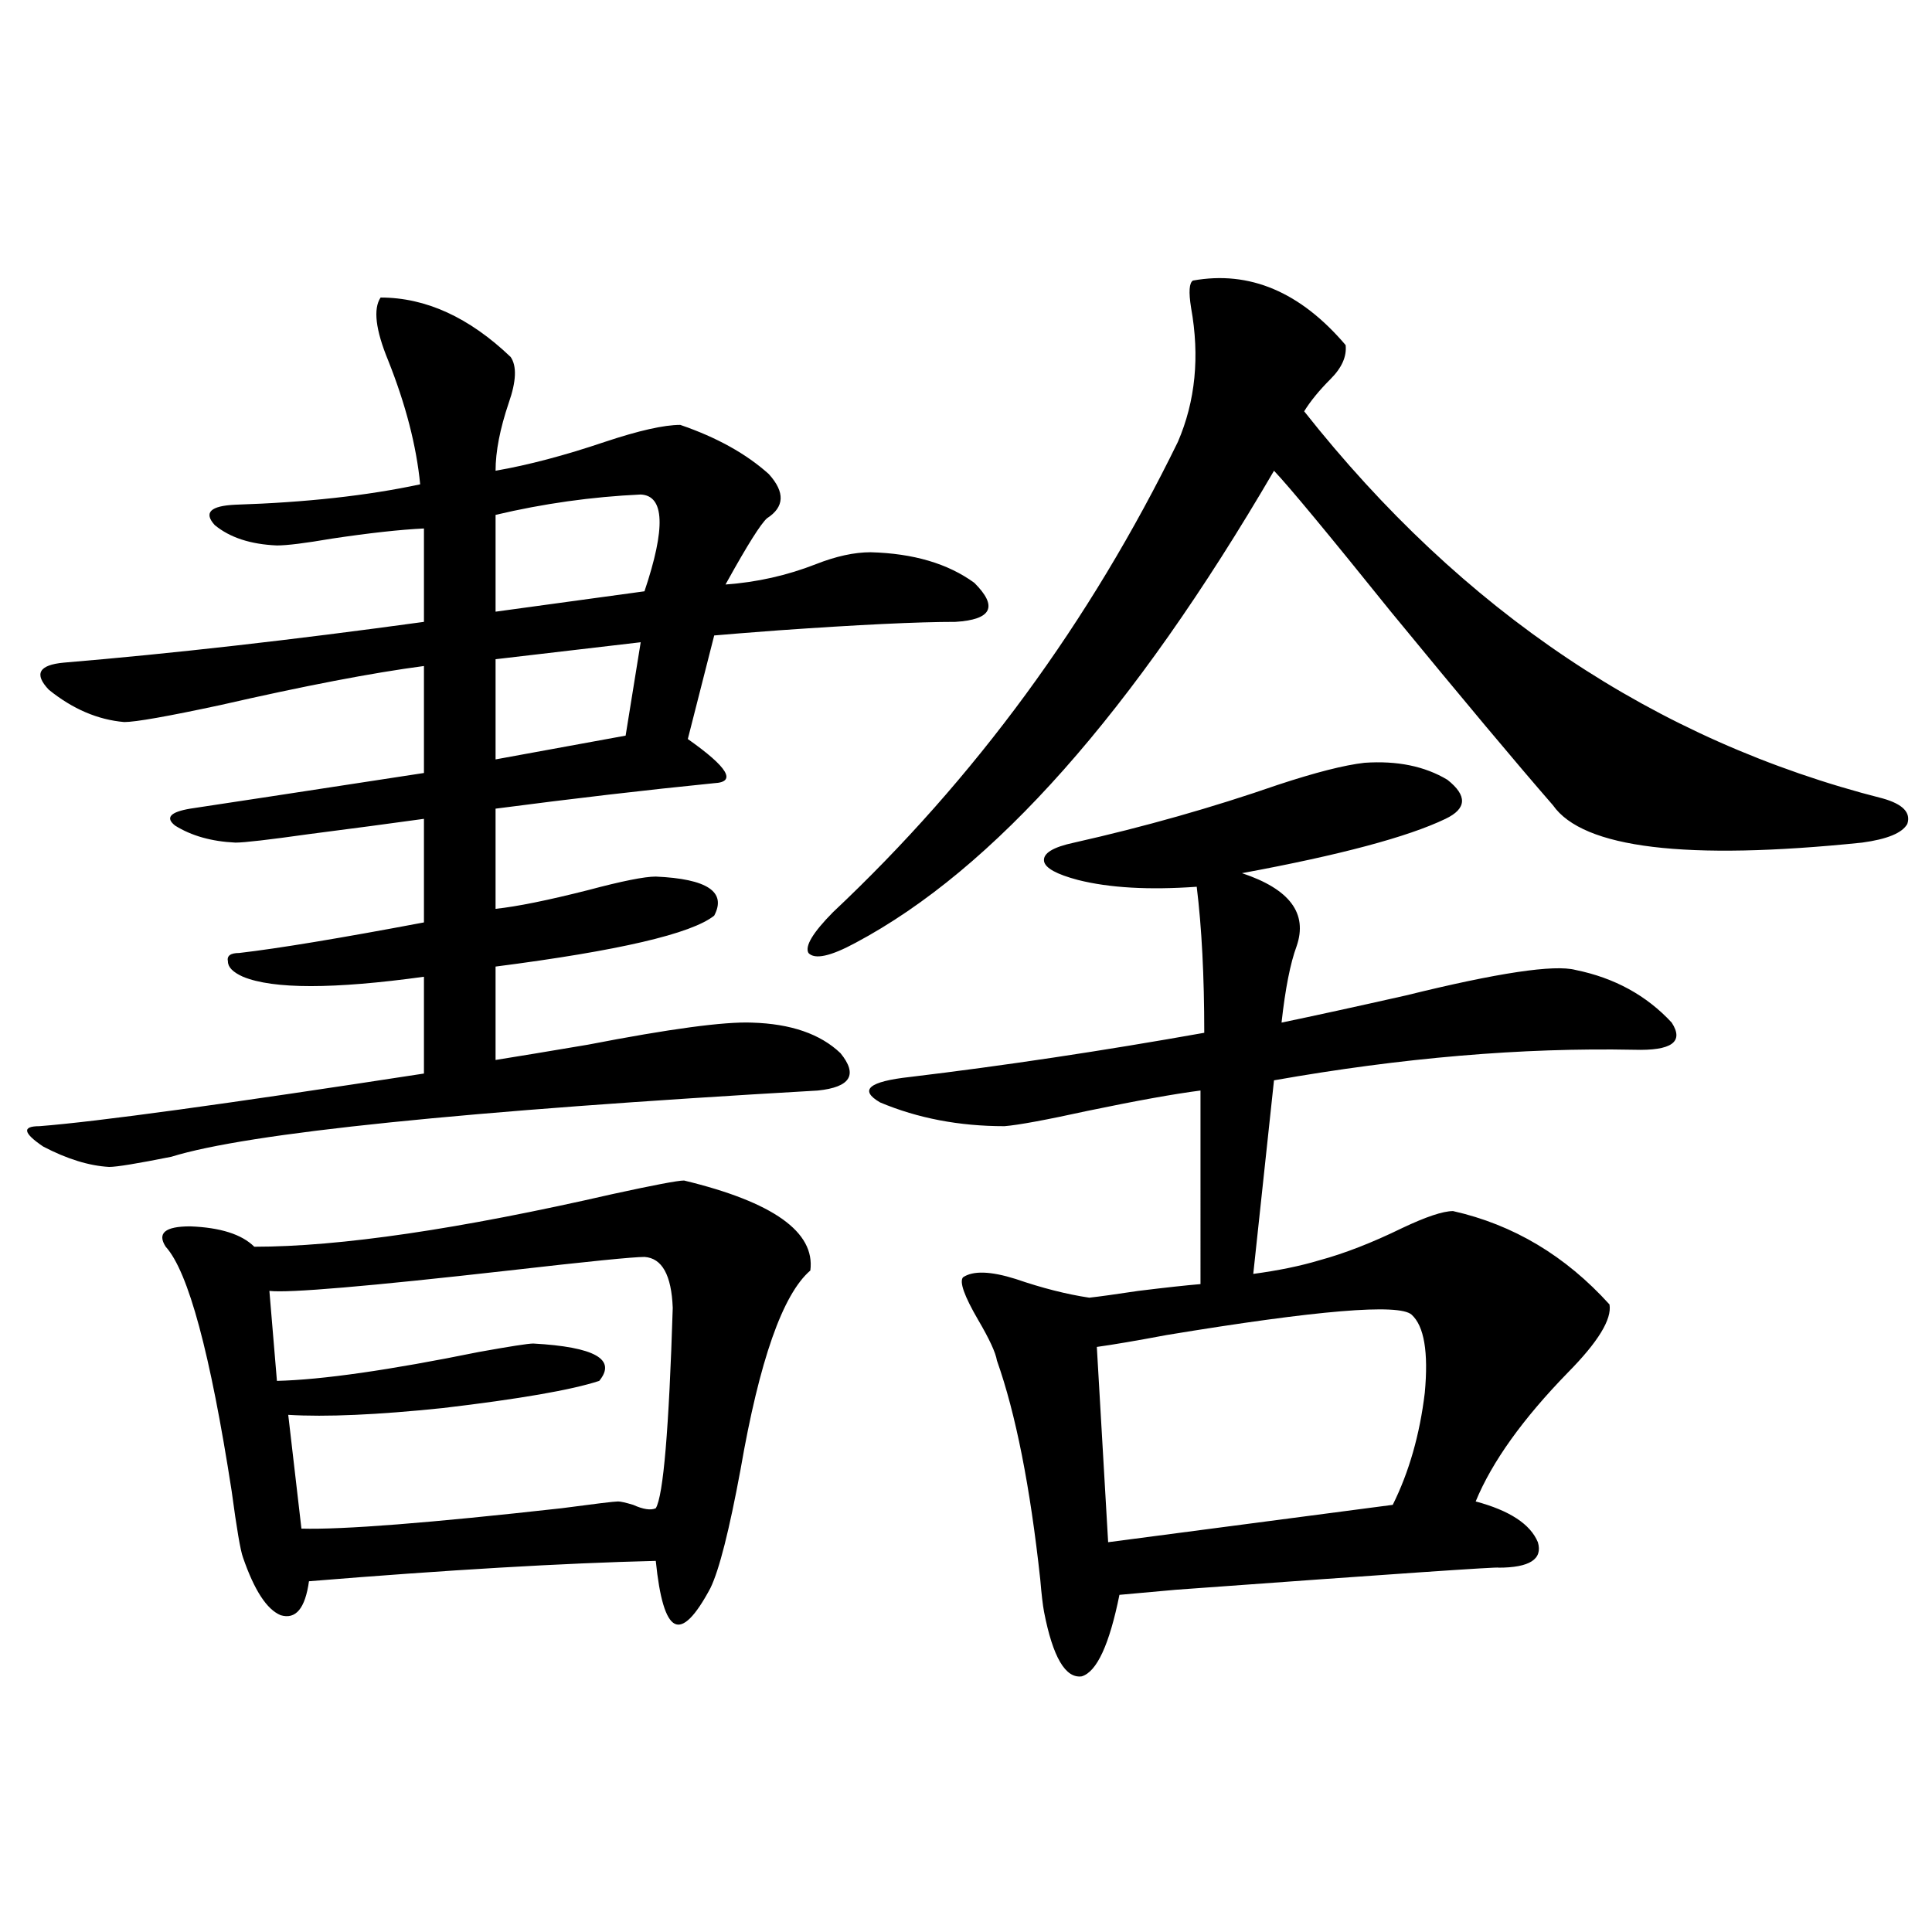 <?xml version="1.0" encoding="utf-8"?>
<!-- Generator: Adobe Illustrator 16.0.0, SVG Export Plug-In . SVG Version: 6.00 Build 0)  -->
<!DOCTYPE svg PUBLIC "-//W3C//DTD SVG 1.1//EN" "http://www.w3.org/Graphics/SVG/1.1/DTD/svg11.dtd">
<svg version="1.1" id="图层_1" xmlns="http://www.w3.org/2000/svg" xmlns:xlink="http://www.w3.org/1999/xlink" x="0px" y="0px"
	 width="1000px" height="1000px" viewBox="0 0 1000 1000" enable-background="new 0 0 1000 1000" xml:space="preserve">
<path d="M196.995,154.004c23.414,0,45.853,10.259,67.315,30.762c3.247,4.697,2.927,12.607-0.976,23.73
	c-4.558,13.486-6.829,25.2-6.829,35.156c16.905-2.925,35.762-7.91,56.584-14.941c17.561-5.85,30.563-8.789,39.023-8.789
	c18.856,6.455,34.146,14.941,45.853,25.488c8.445,9.38,8.125,17.002-0.976,22.852c-3.262,2.939-10.091,13.774-20.487,32.52
	l-0.976,1.758c16.25-1.167,31.859-4.683,46.828-10.547c10.396-4.092,19.832-6.152,28.292-6.152
	c22.104,0.591,39.999,5.864,53.657,15.82c12.348,12.305,9.101,19.048-9.756,20.215c-19.512,0-50.09,1.47-91.705,4.395
	c-15.609,1.182-26.676,2.061-33.17,2.637l-13.658,53.613c20.808,14.653,25.365,22.275,13.658,22.852
	c-35.121,3.516-72.849,7.91-113.168,13.184v51.855c11.052-1.167,26.981-4.395,47.804-9.668c17.561-4.683,29.268-7.031,35.121-7.031
	c26.661,1.182,36.737,7.91,30.243,20.215c-11.707,9.38-49.435,18.169-113.168,26.367v48.34c11.052-1.758,26.981-4.395,47.804-7.91
	c42.271-8.198,70.563-12.002,84.876-11.426c20.152,0.591,35.441,5.864,45.853,15.82c9.101,11.138,5.198,17.578-11.707,19.336
	C239.921,575,128.369,586.426,88.705,598.73c-17.561,3.516-28.292,5.273-32.194,5.273c-10.411-0.576-21.798-4.092-34.146-10.547
	c-10.411-7.031-11.066-10.547-1.951-10.547c29.908-2.334,96.248-11.426,199.02-27.246v-50.098c-46.828,6.455-78.047,6.455-93.656,0
	c-5.213-2.334-7.805-4.971-7.805-7.91c-0.655-2.925,1.296-4.395,5.854-4.395c20.152-2.334,52.026-7.607,95.607-15.82v-53.613
	c-16.92,2.349-36.752,4.985-59.511,7.91c-20.822,2.939-33.505,4.395-38.048,4.395c-12.362-0.576-22.773-3.516-31.219-8.789
	c-5.213-4.092-2.606-7.031,7.805-8.789c15.609-2.334,55.929-8.486,120.973-18.457v-55.371
	c-26.676,3.516-61.797,10.259-105.363,20.215c-27.316,5.864-43.901,8.789-49.755,8.789c-13.658-1.167-26.676-6.729-39.023-16.699
	c-7.805-8.198-5.213-12.881,7.805-14.063c55.929-4.683,118.046-11.714,186.337-21.094v-48.34
	c-12.362,0.591-28.292,2.349-47.804,5.273c-13.658,2.349-23.094,3.516-28.292,3.516c-13.658-0.576-24.39-4.092-32.194-10.547
	c-5.854-6.44-2.286-9.956,10.731-10.547c36.417-1.167,68.291-4.683,95.607-10.547c-1.951-19.912-7.484-41.309-16.585-64.16
	C194.389,170.703,193.093,159.868,196.995,154.004z M354.064,611.035c46.173,11.138,67.956,26.67,65.364,46.582
	c-14.313,12.305-26.341,46.582-36.097,102.832c-5.854,31.641-11.066,52.158-15.609,61.523c-7.805,14.64-13.993,20.792-18.536,18.457
	c-4.558-2.348-7.805-13.184-9.756-32.52c-48.139,1.182-107.97,4.697-179.508,10.547c-1.951,14.063-6.829,19.913-14.634,17.578
	c-7.164-2.938-13.658-12.881-19.512-29.883c-1.311-3.516-3.262-14.941-5.854-34.277c-11.066-71.479-22.438-113.667-34.146-126.563
	c-4.558-7.031-0.335-10.547,12.683-10.547c15.609,0.591,26.661,4.106,33.17,10.547c44.222,0,106.004-9.077,185.361-27.246
	C338.455,613.384,350.803,611.035,354.064,611.035z M333.577,650.586c-5.854,0-29.268,2.349-70.242,7.031
	c-72.849,8.213-114.144,11.729-123.899,10.547l3.902,46.582c23.414-0.576,58.2-5.562,104.388-14.941
	c16.25-2.925,25.686-4.395,28.292-4.395c31.859,1.758,43.246,8.213,34.146,19.336c-14.313,4.697-41.31,9.38-80.974,14.063
	c-33.825,3.516-60.486,4.697-79.998,3.516l6.829,58.887c21.463,0.591,66.34-2.925,134.631-10.547
	c17.561-2.334,27.316-3.516,29.268-3.516c1.296,0,3.902,0.591,7.805,1.758c5.198,2.349,9.101,2.939,11.707,1.758
	c3.902-6.44,6.829-41.006,8.78-103.711C347.556,659.966,342.678,651.177,333.577,650.586z M331.626,255.957
	c-25.365,1.182-50.41,4.697-75.12,10.547v50.098l77.071-10.547C344.629,273.247,343.974,256.548,331.626,255.957z M331.626,332.422
	l-75.12,8.789v51.855l67.315-12.305L331.626,332.422z M617.473,145.215c29.268-5.273,55.608,5.864,79.022,33.398
	c0.641,5.864-1.951,11.729-7.805,17.578c-5.854,5.864-10.411,11.426-13.658,16.699c81.949,103.711,181.779,170.508,299.505,200.391
	c10.396,2.939,14.634,7.334,12.683,13.184c-2.606,4.697-10.411,7.91-23.414,9.668c-91.064,9.38-144.387,2.939-159.996-19.336
	c-18.871-21.67-46.828-55.068-83.9-100.195c-32.529-40.43-52.682-64.736-60.486-72.949
	c-72.849,124.805-145.042,206.255-216.58,244.336c-13.018,7.031-21.143,8.789-24.39,5.273c-1.951-3.516,2.271-10.547,12.683-21.094
	c73.489-69.131,133-150.293,178.532-243.457c9.101-21.094,11.372-44.233,6.829-69.434
	C615.187,151.079,615.521,146.396,617.473,145.215z M498.451,661.133c5.198-3.516,14.299-3.213,27.316,0.879
	c13.658,4.697,26.341,7.91,38.048,9.668c5.198-0.576,13.658-1.758,25.365-3.516c14.299-1.758,25.03-2.925,32.194-3.516V564.453
	c-13.658,1.758-33.17,5.273-58.535,10.547c-21.463,4.697-35.776,7.334-42.926,7.91c-23.414,0-44.877-4.092-64.389-12.305
	c-11.066-6.44-5.854-10.835,15.609-13.184c48.779-5.85,99.51-13.472,152.191-22.852c0-29.292-1.311-54.492-3.902-75.586
	c-24.725,1.758-45.212,0.591-61.462-3.516c-11.066-2.925-16.92-6.152-17.561-9.668c-0.655-4.092,4.543-7.319,15.609-9.668
	c36.417-8.198,71.538-18.154,105.363-29.883c19.512-6.44,34.466-10.244,44.877-11.426c16.905-1.167,31.219,1.758,42.926,8.789
	c10.396,8.213,10.076,14.941-0.976,20.215c-19.512,9.38-54.633,18.76-105.363,28.125c24.71,8.213,34.146,20.806,28.292,37.793
	c-3.262,8.789-5.854,21.973-7.805,39.551c16.905-3.516,38.368-8.198,64.389-14.063c47.469-11.714,76.736-16.108,87.803-13.184
	c20.152,4.106,36.737,13.184,49.755,27.246c6.494,9.971,0,14.653-19.512,14.063c-57.895-1.167-119.997,4.106-186.337,15.82
	l-10.731,100.195c13.003-1.758,24.39-4.092,34.146-7.031c13.003-3.516,27.316-9.077,42.926-16.699
	c12.348-5.85,21.128-8.789,26.341-8.789c31.219,7.031,58.2,23.154,80.974,48.34c1.296,7.622-5.854,19.336-21.463,35.156
	c-23.414,24.033-39.358,46.294-47.804,66.797c17.561,4.697,28.292,11.729,32.194,21.094c2.592,8.789-4.237,13.184-20.487,13.184
	c1.296-0.576-54.313,3.228-166.825,11.426c-13.018,1.182-22.773,2.061-29.268,2.637c-5.213,25.777-11.707,39.84-19.512,42.188
	c-8.46,1.168-14.969-9.97-19.512-33.398c-0.655-3.516-1.311-9.077-1.951-16.699c-5.213-48.037-12.683-85.83-22.438-113.379
	c-0.655-4.092-3.902-11.123-9.756-21.094C499.092,670.801,496.5,663.481,498.451,661.133z M730.641,680.469
	c-6.509-5.85-48.779-2.334-126.826,10.547c-15.609,2.939-27.651,4.985-36.097,6.152l5.854,101.074l147.313-19.336
	c8.445-16.987,13.979-36.323,16.585-58.008C739.421,699.805,737.135,686.333,730.641,680.469z"/>
</svg>
